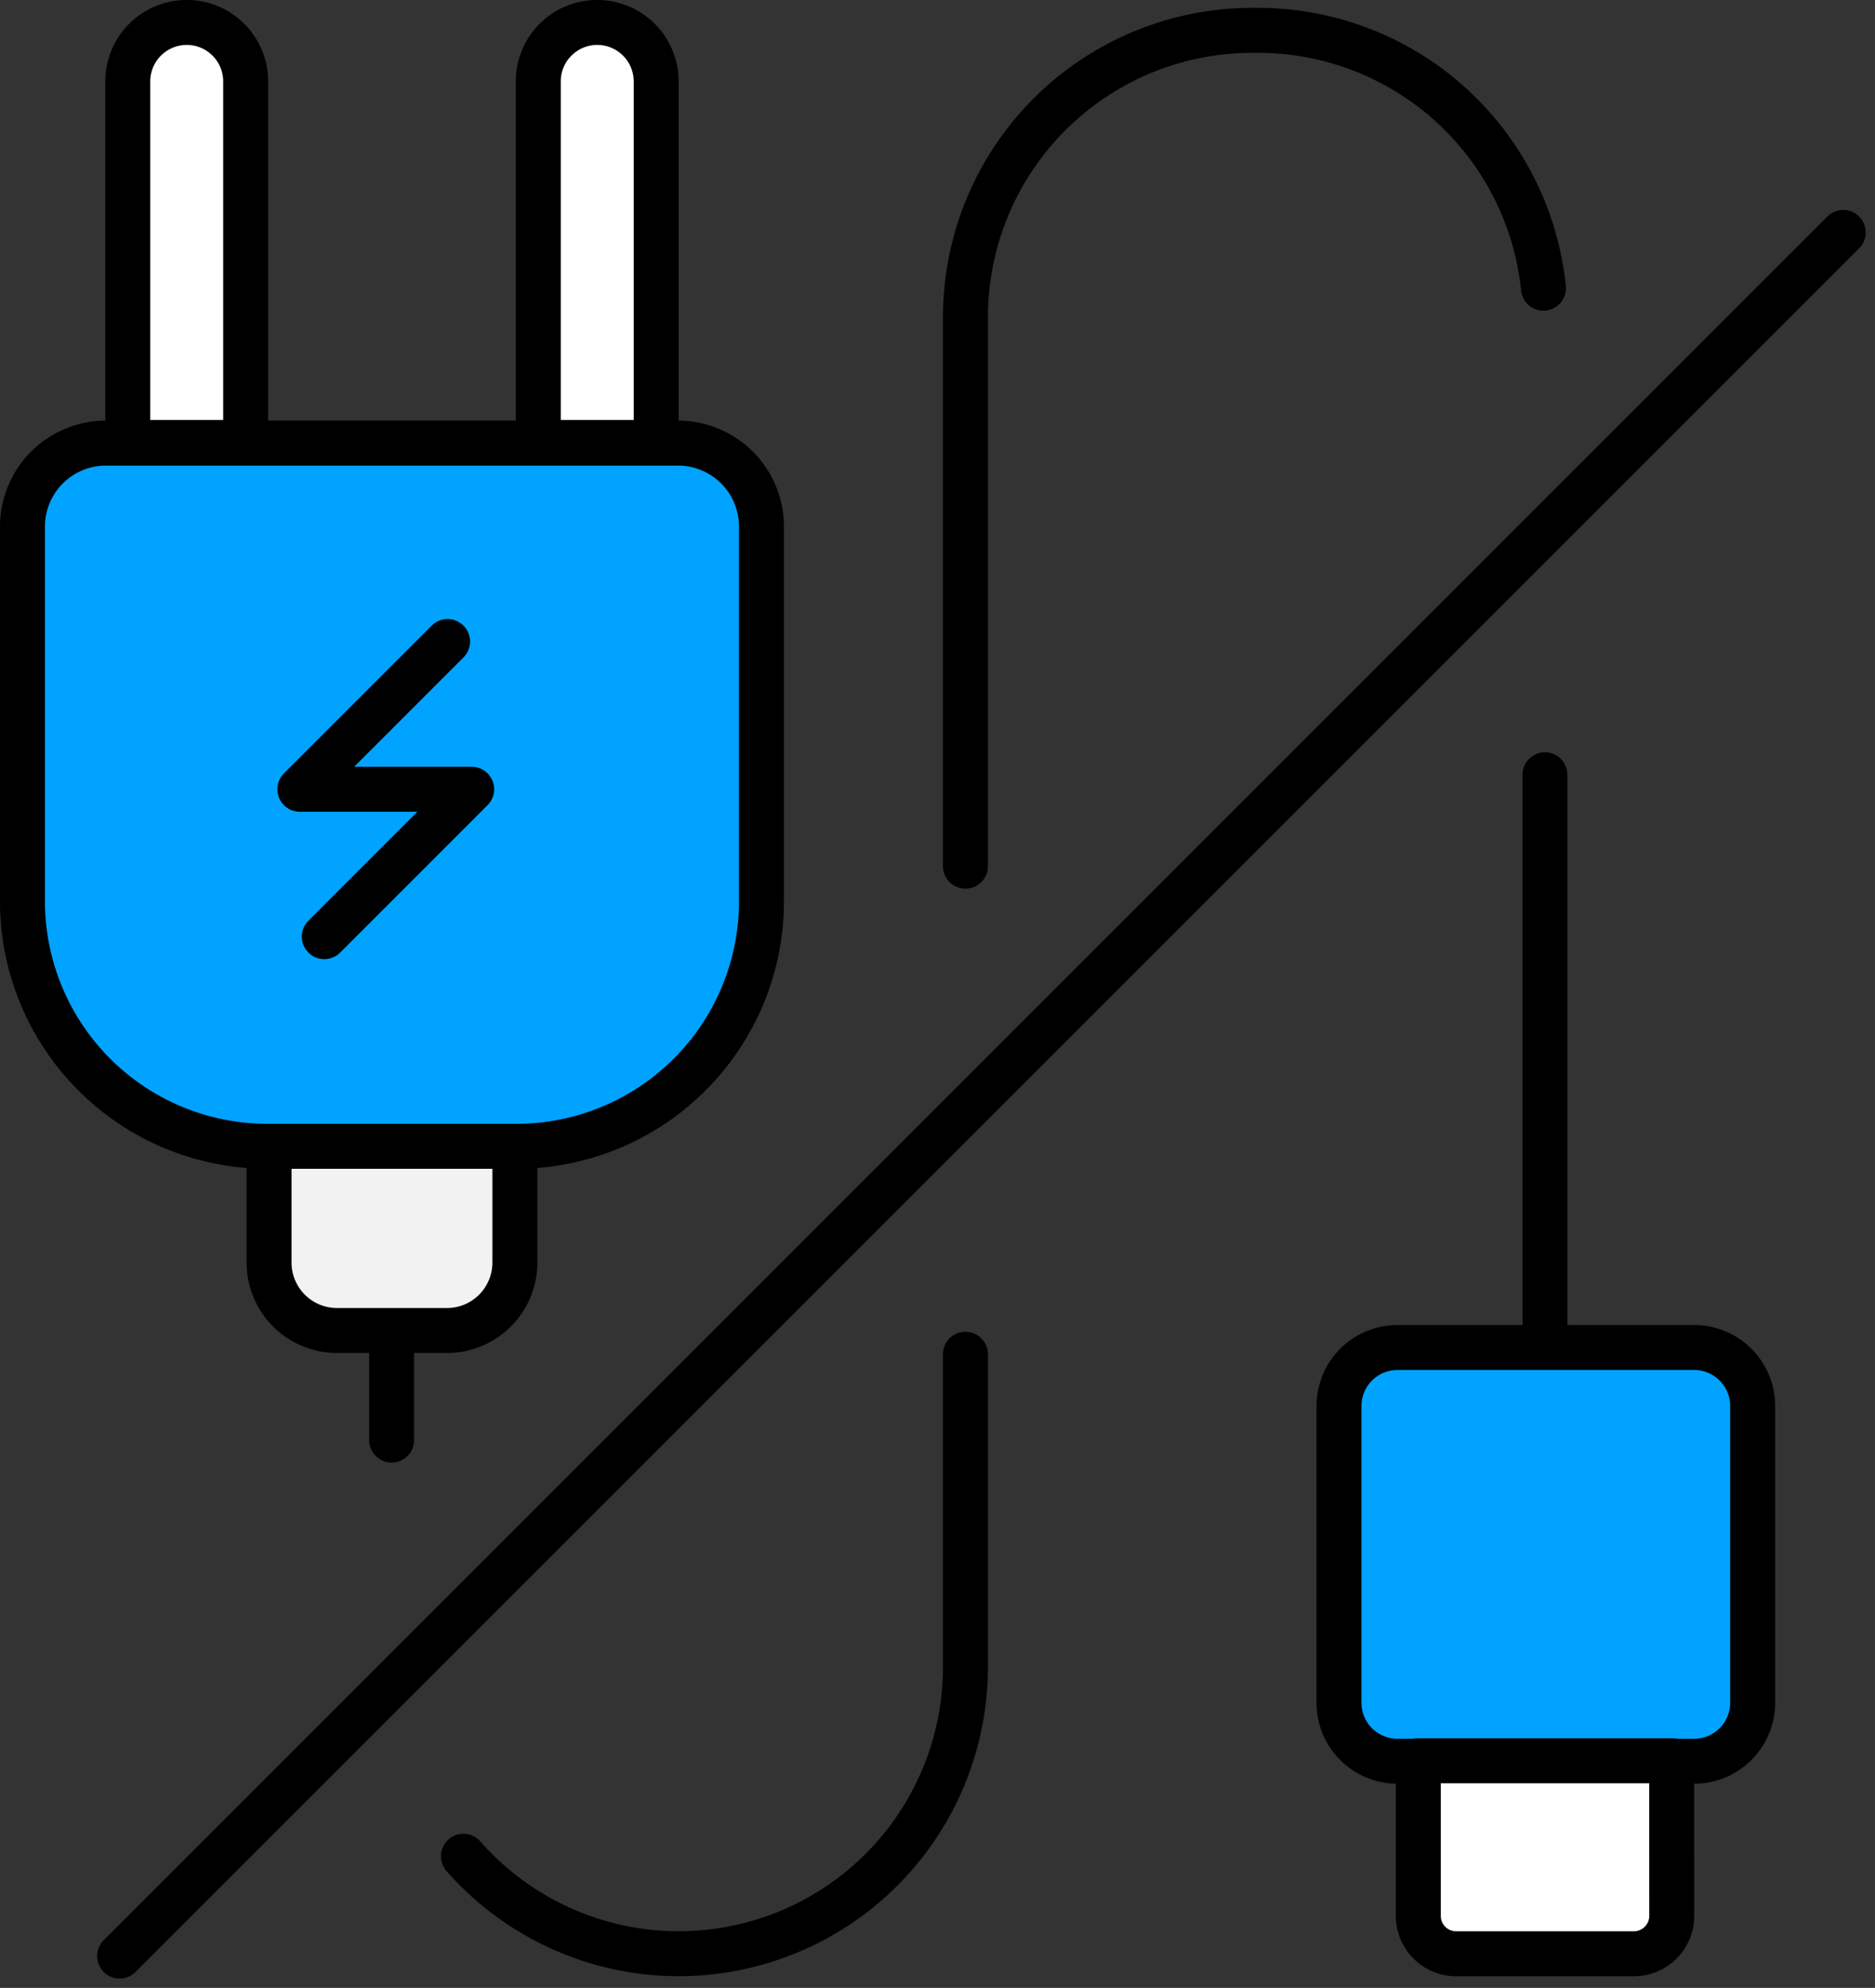 <svg xmlns="http://www.w3.org/2000/svg" width="166.828" height="176.828" viewBox="0 0 166.828 176.828"><rect x="0" y="0" width="166.828" height="176.828" fill="#333333" stroke="none"/><path d="M150.742,156.666H124.337a5.2,5.2,0,0,1-5.2-5.2v-26.4a5.2,5.2,0,0,1,5.2-5.2h26.405a5.2,5.2,0,0,1,5.2,5.2v26.4A5.2,5.2,0,0,1,150.742,156.666Z" fill-rule="evenodd"/><path d="M150.742,156.666H124.337a5.2,5.2,0,0,1-5.2-5.2v-26.4a5.2,5.2,0,0,1,5.2-5.2h26.405a5.2,5.2,0,0,1,5.2,5.2v26.4A5.2,5.2,0,0,1,150.742,156.666Z" fill="#00a3ff" stroke="#000" stroke-linecap="round" stroke-linejoin="round" stroke-width="4" fill-rule="evenodd"/><path d="M148.74,156.628H126.194v13.79a3.374,3.374,0,0,0,3.374,3.376h15.8a3.375,3.375,0,0,0,3.376-3.376Z" fill="#f2f2f2" fill-rule="evenodd"/><path d="M148.74,156.628H126.194v13.79a3.374,3.374,0,0,0,3.374,3.376h15.8a3.375,3.375,0,0,0,3.376-3.376Z" fill="#fff" stroke="#000" stroke-linecap="round" stroke-linejoin="round" stroke-width="4" fill-rule="evenodd"/><path d="M45.812,102.071v10.235a6.045,6.045,0,0,1-6.047,6.046H29.986a6.047,6.047,0,0,1-6.047-6.046V102.071" fill="#f2f2f2" fill-rule="evenodd"/><path d="M45.812,102.071v10.235a6.045,6.045,0,0,1-6.047,6.046H29.986a6.047,6.047,0,0,1-6.047-6.046V102.071" fill="none" stroke="#000" stroke-linecap="round" stroke-linejoin="round" stroke-width="4"/><path d="M21.859,39.357H11.369V7.243a5.245,5.245,0,0,1,10.49,0Z" fill="#fff" stroke="#000" stroke-linecap="round" stroke-linejoin="round" stroke-width="4" fill-rule="evenodd"/><path d="M58.383,39.357H47.893V7.243a5.245,5.245,0,0,1,10.49,0Z" fill="#fff" stroke="#000" stroke-linecap="round" stroke-linejoin="round" stroke-width="4" fill-rule="evenodd"/><path d="M60.323,39.416H9.428A7.426,7.426,0,0,0,2,46.842V80.175a21.8,21.8,0,0,0,21.615,21.792c.06,0,.122,0,.185,0H45.952a21.8,21.8,0,0,0,21.8-21.795V46.842A7.426,7.426,0,0,0,60.323,39.416Z" fill-rule="evenodd"/><path d="M60.323,39.416H9.428A7.426,7.426,0,0,0,2,46.842V80.175a21.8,21.8,0,0,0,21.615,21.792c.06,0,.122,0,.185,0H45.952a21.8,21.8,0,0,0,21.8-21.795V46.842A7.426,7.426,0,0,0,60.323,39.416Z" fill="#00a3ff" stroke="#000" stroke-linecap="round" stroke-linejoin="round" stroke-width="4" fill-rule="evenodd"/><path d="M39.823,57.066,26.679,70.207H41.967L28.853,83.319" fill="none" stroke="#000" stroke-linecap="round" stroke-linejoin="round" stroke-width="4"/><path d="M10.643,174,164,20.676Z" fill="#f2f2f2" fill-rule="evenodd"/><path d="M10.643,174,164,20.676" fill="none" stroke="#000" stroke-linecap="round" stroke-linejoin="round" stroke-width="4"/><path d="M137.329,25.633A25.53,25.53,0,0,0,111.93,2.7h-.5A25.525,25.525,0,0,0,85.9,28.225V77.049" fill="none" stroke="#000" stroke-linecap="round" stroke-linejoin="round" stroke-width="4"/><path d="M85.9,120.465v27.8a25.506,25.506,0,0,1-44.666,16.853" fill="none" stroke="#000" stroke-linecap="round" stroke-linejoin="round" stroke-width="4"/><path d="M137.46,119.669V68.919" fill="none" stroke="#000" stroke-linecap="round" stroke-linejoin="round" stroke-width="4"/><path d="M34.844,128.1v-9.172" fill="none" stroke="#000" stroke-linecap="round" stroke-linejoin="round" stroke-width="4"/></svg>